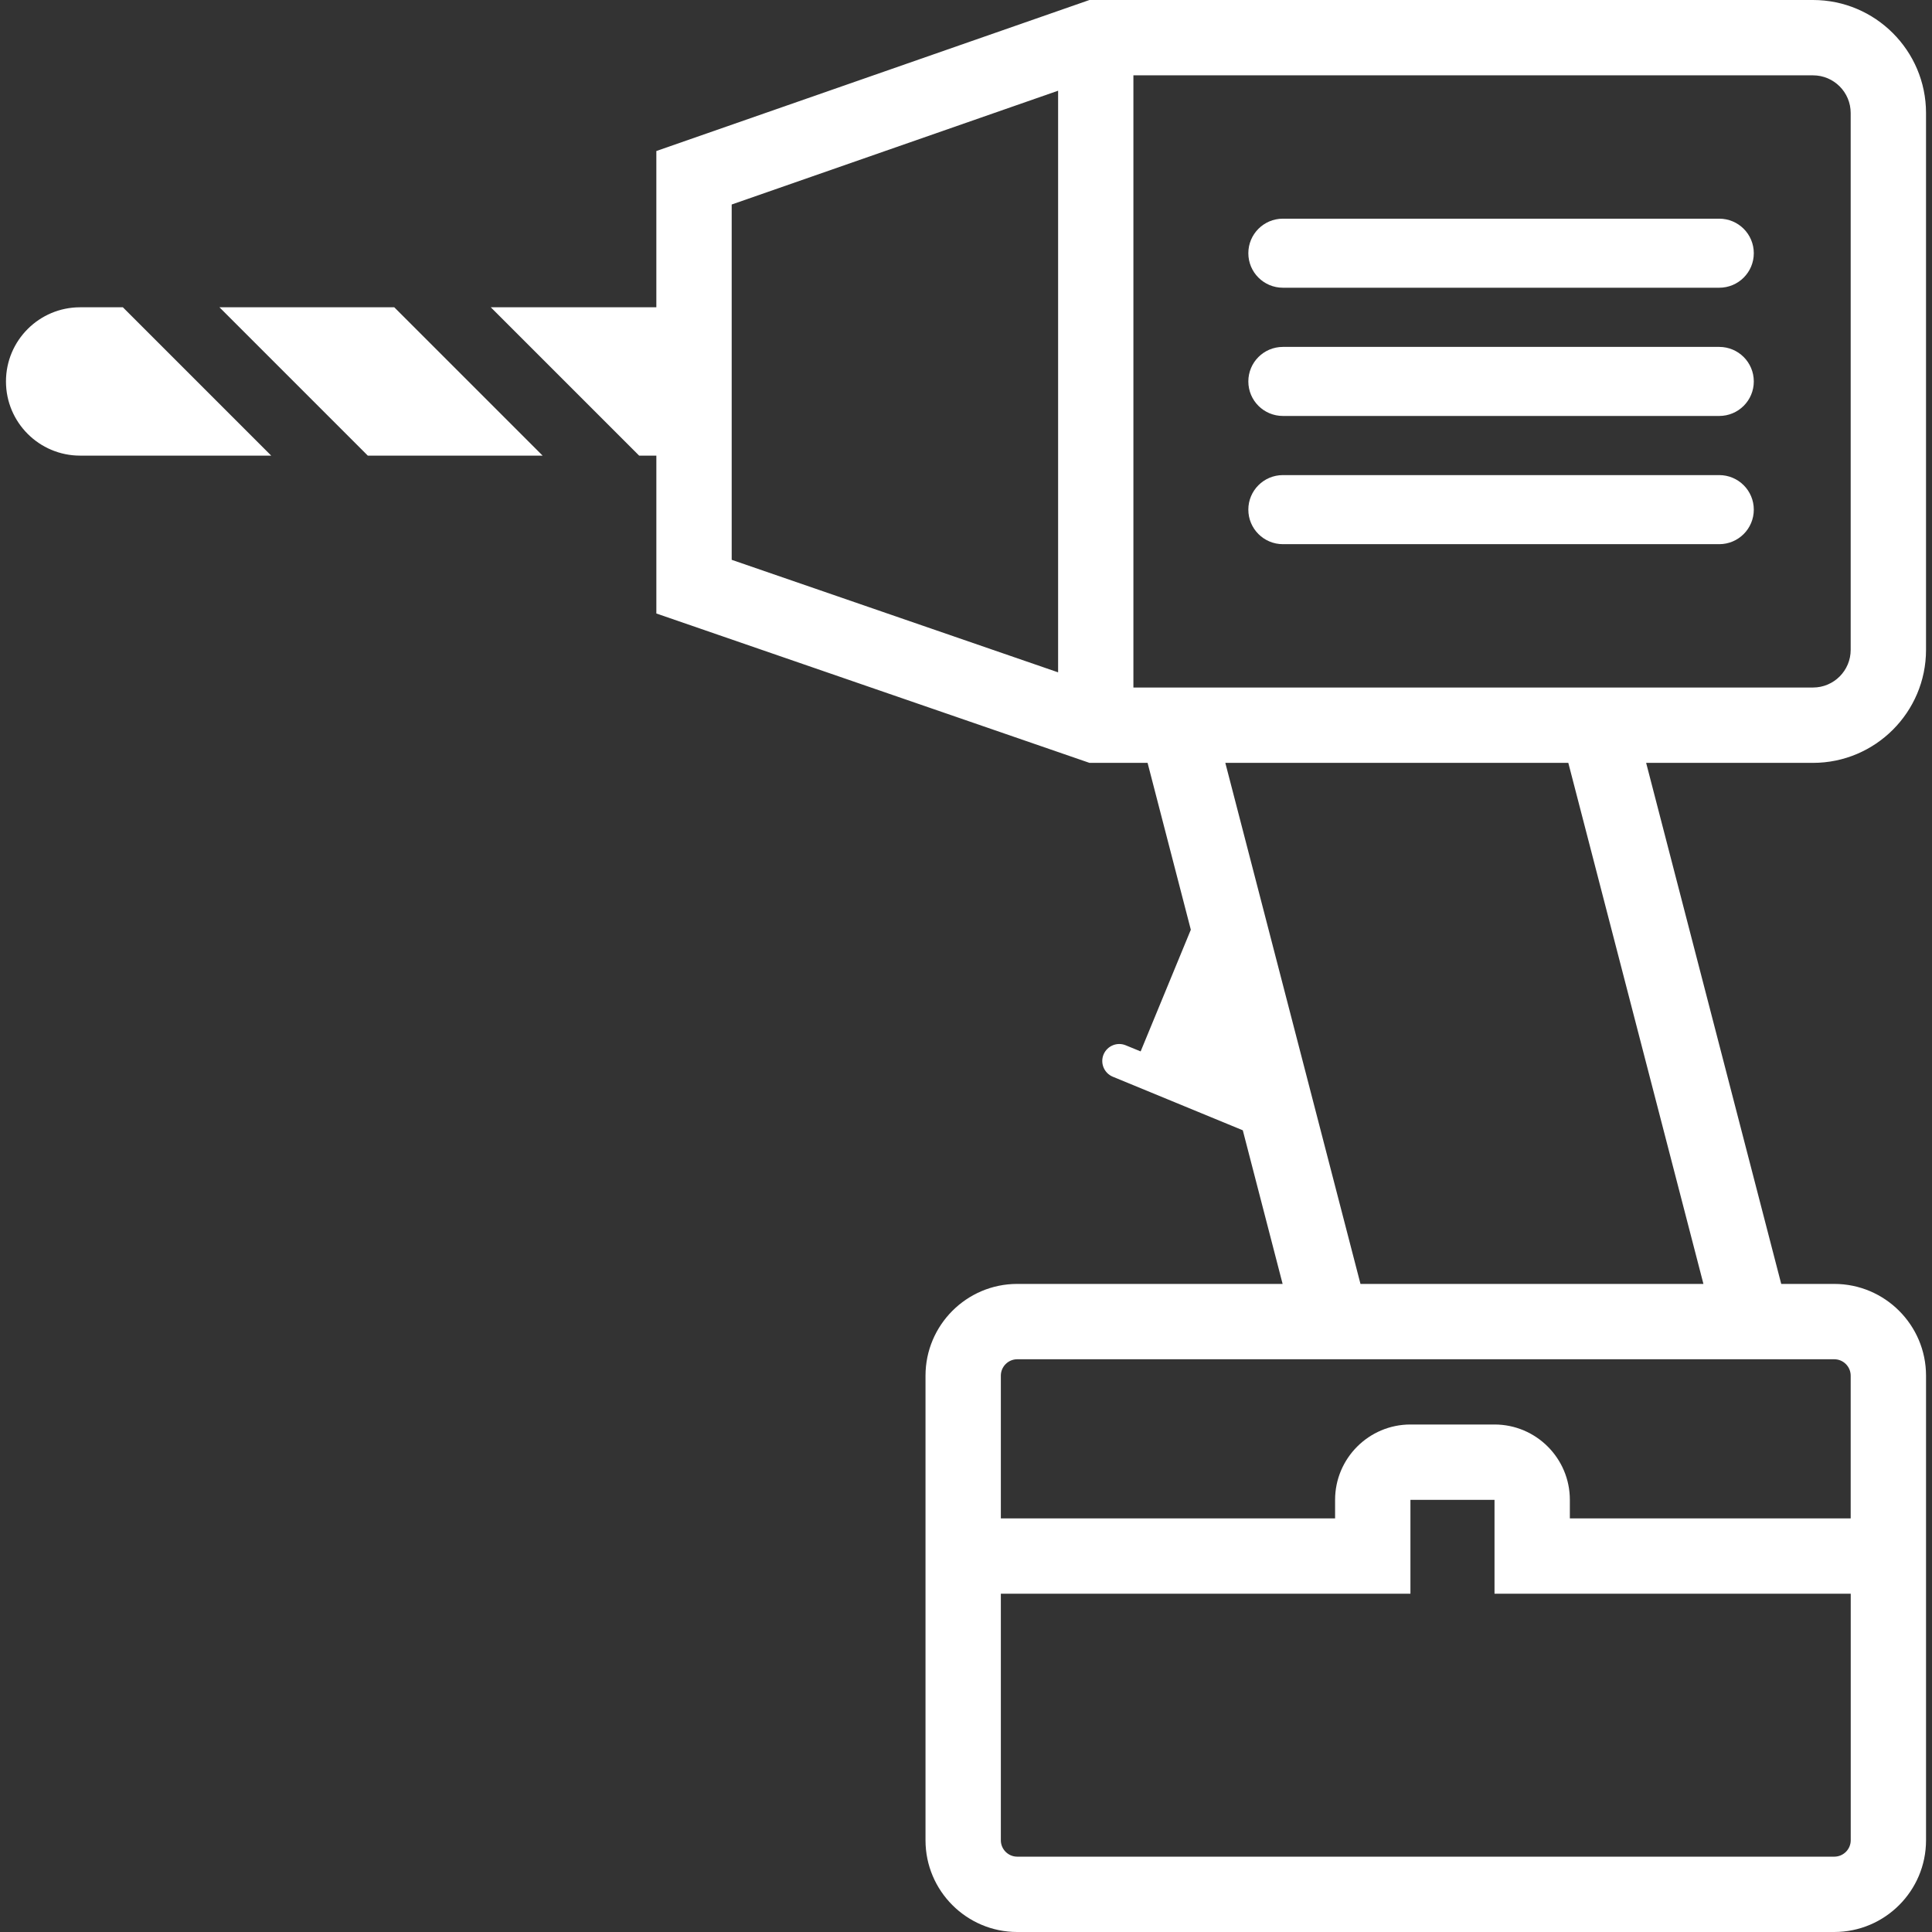 <?xml version="1.0" encoding="iso-8859-1"?>
<!-- Generator: Adobe Illustrator 19.1.0, SVG Export Plug-In . SVG Version: 6.00 Build 0)  -->
<svg xmlns="http://www.w3.org/2000/svg" xmlns:xlink="http://www.w3.org/1999/xlink" version="1.1" id="Capa_1" x="0px" y="0px" viewBox="0 0 329.613 329.613" style="enable-background:new 0 0 329.613 329.613;" xml:space="preserve" width="512px" height="512px">
<rect x="0" y="0" width="329.613" height="329.613" fill="#333333" stroke="none"/>
<g>
	<path d="M20.961,52.424L46.27,77.733H13.673c-6.986,0-12.654-5.668-12.654-12.654c0-6.992,5.668-12.654,12.654-12.654H20.961z    M37.44,52.424l25.309,25.309h29.827L67.266,52.424H37.44z M280.843,130.15l23.047,88.896h9.049   c8.638,0,15.656,7.025,15.656,15.656v24.345V271.9v42.064c0,8.631-7.018,15.649-15.656,15.649H173.547   c-8.631,0-15.649-7.018-15.649-15.649V271.9v-12.854v-24.345c0-8.631,7.018-15.656,15.649-15.656h45.277l-6.793-26.209   l-22.179-9.139c-1.478-0.611-2.185-2.307-1.581-3.785c0.617-1.478,2.307-2.192,3.792-1.575l2.539,1.041l8.561-20.759l-7.378-28.471   h-9.917l-73.889-25.482V77.733h-2.937L83.732,52.424h28.246V25.765L185.867,0h123.447c10.63,0,19.28,8.651,19.28,19.281v91.589   c0,10.63-8.651,19.281-19.28,19.281C309.314,130.15,280.843,130.15,280.843,130.15z M309.314,12.854H193.367v104.442h84.14h31.806   c3.554,0,6.427-2.886,6.427-6.427V19.281C315.741,15.739,312.868,12.854,309.314,12.854z M124.832,95.509l55.689,19.197v-99.23   l-55.689,19.415V95.509z M315.741,271.9h-60.766v-16.016H240.63V271.9h-69.879v42.064c0,1.536,1.253,2.796,2.802,2.796h139.392   c1.542,0,2.802-1.253,2.802-2.796V271.9H315.741z M307.219,231.899h-85.053h-48.613c-1.542,0-2.802,1.253-2.802,2.802v24.345   h57.025v-3.162c0-7.089,5.771-12.854,12.854-12.854h14.345c7.095,0,12.854,5.765,12.854,12.854v3.162h47.912v-24.345   c0-1.542-1.253-2.802-2.802-2.802H307.219z M267.565,130.15h-58.516l23.059,88.896h58.51L267.565,130.15z M218.875,49.088h74.436   c3.265,0,5.9-2.635,5.9-5.887c0-3.258-2.635-5.893-5.9-5.893h-74.436c-3.265,0-5.9,2.635-5.9,5.893   C212.976,46.453,215.611,49.088,218.875,49.088z M218.875,70.965h74.436c3.265,0,5.9-2.635,5.9-5.887   c0-3.258-2.635-5.893-5.9-5.893h-74.436c-3.265,0-5.9,2.635-5.9,5.893C212.976,68.33,215.611,70.965,218.875,70.965z    M293.311,81.055h-74.436c-3.265,0-5.9,2.641-5.9,5.893c0,3.252,2.635,5.893,5.9,5.893h74.436c3.265,0,5.9-2.641,5.9-5.893   C299.211,83.697,296.576,81.055,293.311,81.055z" fill="#FFFFFF"/>
</g>
<g>
</g>
<g>
</g>
<g>
</g>
<g>
</g>
<g>
</g>
<g>
</g>
<g>
</g>
<g>
</g>
<g>
</g>
<g>
</g>
<g>
</g>
<g>
</g>
<g>
</g>
<g>
</g>
<g>
</g>
</svg>
